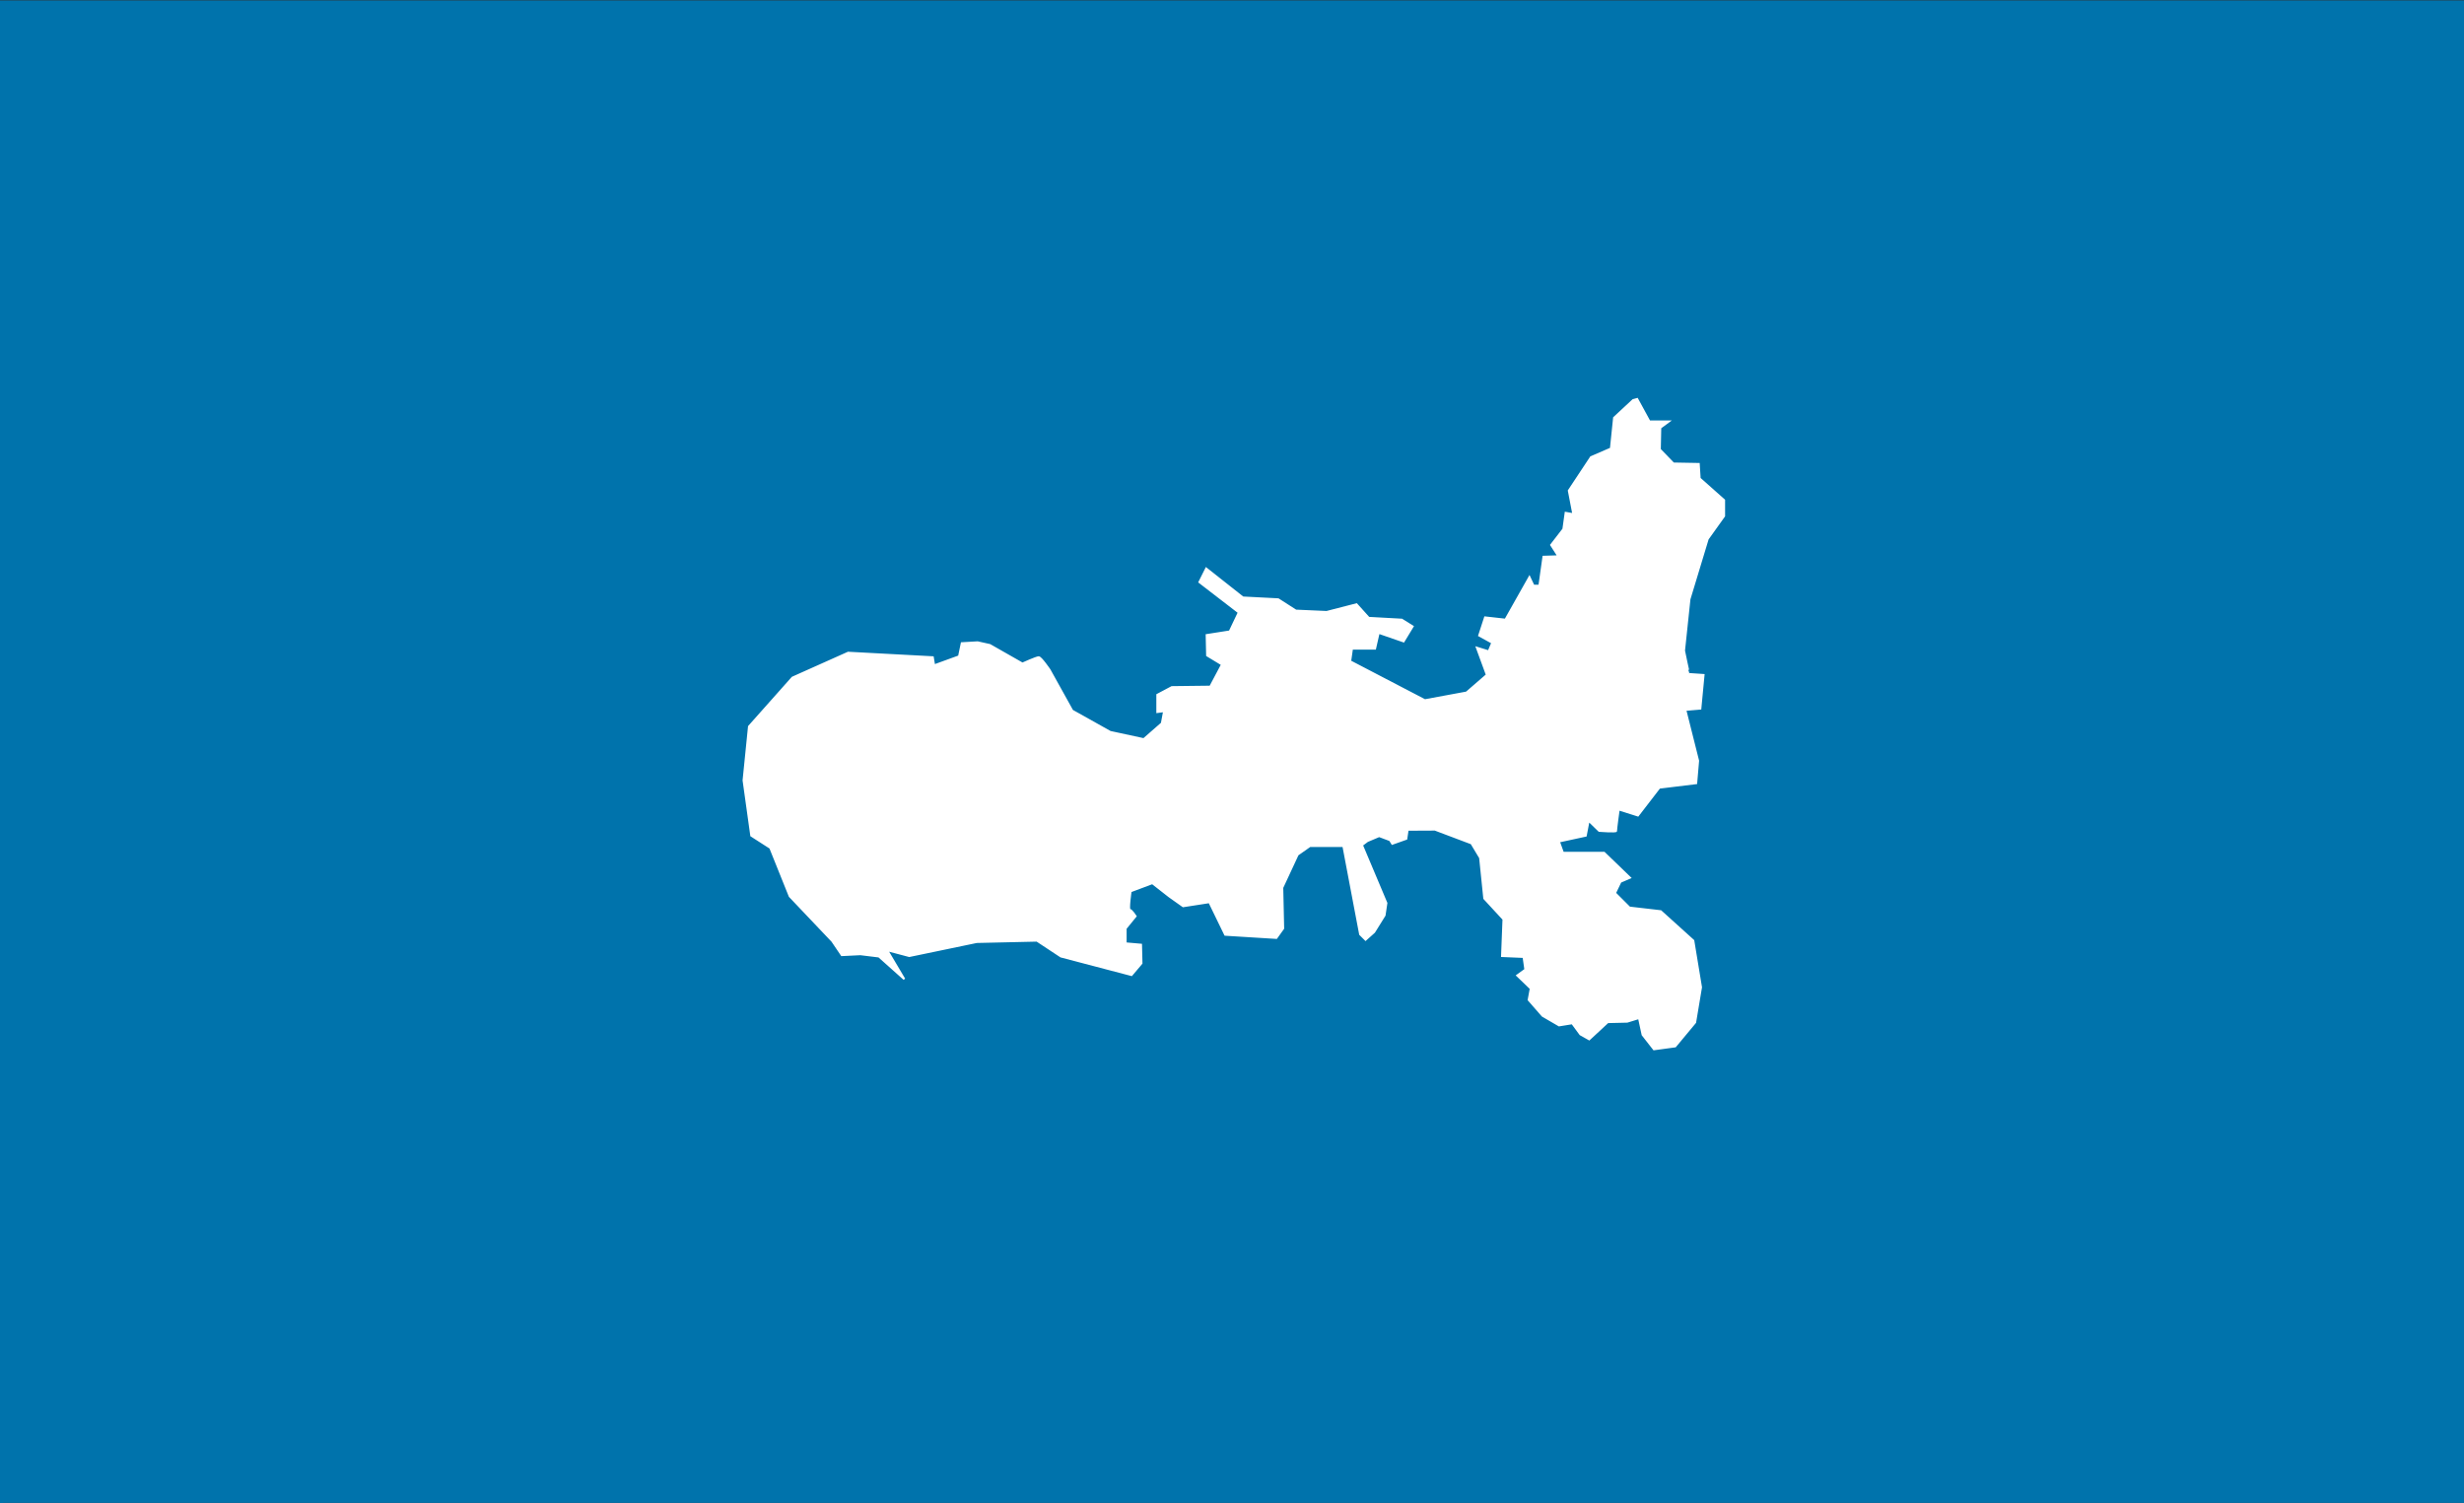 <?xml version="1.0" encoding="UTF-8" standalone="no"?>
<svg
   xmlns:osb="http://www.openswatchbook.org/uri/2009/osb"
   xmlns:dc="http://purl.org/dc/elements/1.1/"
   xmlns:cc="http://creativecommons.org/ns#"
   xmlns:rdf="http://www.w3.org/1999/02/22-rdf-syntax-ns#"
   xmlns:svg="http://www.w3.org/2000/svg"
   xmlns="http://www.w3.org/2000/svg"
   xmlns:xlink="http://www.w3.org/1999/xlink"
   xmlns:sodipodi="http://sodipodi.sourceforge.net/DTD/sodipodi-0.dtd"
   xmlns:inkscape="http://www.inkscape.org/namespaces/inkscape"
   width="1246"
   height="760"
   viewBox="0 0 29436.75 17955"
   id="svg3008"
   version="1.1"
   inkscape:version="0.48.4 r9939"
   sodipodi:docname="Flag of Cusio.svg"
   inkscape:export-filename="F:\Diavolerie di Filippo\Flag of Cusio.png"
   inkscape:export-xdpi="90"
   inkscape:export-ydpi="90">
  <rect x="0" y="0" width="29436.75" height="17955" fill="#333333" stroke="none"/>
  <sodipodi:namedview
     pagecolor="#ffffff"
     bordercolor="#666666"
     borderopacity="1"
     objecttolerance="10"
     gridtolerance="10"
     guidetolerance="10"
     inkscape:pageopacity="0"
     inkscape:pageshadow="2"
     inkscape:window-width="1920"
     inkscape:window-height="1017"
     id="namedview3027"
     showgrid="false"
     inkscape:zoom="0.77223506"
     inkscape:cx="612.63733"
     inkscape:cy="216.93471"
     inkscape:window-x="-8"
     inkscape:window-y="-8"
     inkscape:window-maximized="1"
     inkscape:current-layer="svg3008" />
  <defs
     id="defs6">
    <linearGradient
       id="linearGradient3827"
       osb:paint="solid">
      <stop
         style="stop-color:#ffffff;stop-opacity:1;"
         offset="0"
         id="stop3829" />
    </linearGradient>
    <linearGradient
       id="linearGradient3910"
       osb:paint="solid">
      <stop
         style="stop-color:#ffffff;stop-opacity:1;"
         offset="0"
         id="stop3912" />
    </linearGradient>
    <linearGradient
       id="linearGradient3841"
       osb:paint="solid">
      <stop
         style="stop-color:#ffffff;stop-opacity:1;"
         offset="0"
         id="stop3843" />
    </linearGradient>
    <linearGradient
       id="linearGradient3856"
       osb:paint="solid">
      <stop
         style="stop-color:#ffda00;stop-opacity:1;"
         offset="0"
         id="stop3858" />
    </linearGradient>
    <linearGradient
       id="linearGradient3848"
       osb:paint="solid">
      <stop
         style="stop-color:#ffda00;stop-opacity:1;"
         offset="0"
         id="stop3850" />
    </linearGradient>
    <linearGradient
       id="linearGradient3840"
       osb:paint="solid">
      <stop
         style="stop-color:#ffda00;stop-opacity:1;"
         offset="0"
         id="stop3842" />
    </linearGradient>
    <linearGradient
       id="linearGradient3903"
       osb:paint="solid">
      <stop
         style="stop-color:#ffffff;stop-opacity:1;"
         offset="0"
         id="stop3905" />
    </linearGradient>
    <linearGradient
       id="linearGradient3897"
       osb:paint="solid">
      <stop
         style="stop-color:#ffffff;stop-opacity:1;"
         offset="0"
         id="stop3899" />
    </linearGradient>
    <linearGradient
       id="linearGradient3891"
       osb:paint="solid">
      <stop
         style="stop-color:#00ffff;stop-opacity:1;"
         offset="0"
         id="stop3893" />
    </linearGradient>
    <linearGradient
       id="linearGradient3885"
       osb:paint="solid">
      <stop
         style="stop-color:#00ffff;stop-opacity:1;"
         offset="0"
         id="stop3887" />
    </linearGradient>
    <linearGradient
       id="linearGradient3879"
       osb:paint="solid">
      <stop
         style="stop-color:#00ffff;stop-opacity:1;"
         offset="0"
         id="stop3881" />
    </linearGradient>
    <linearGradient
       id="linearGradient3873"
       osb:paint="solid">
      <stop
         style="stop-color:#00ffff;stop-opacity:1;"
         offset="0"
         id="stop3875" />
    </linearGradient>
    <linearGradient
       id="linearGradient3867"
       osb:paint="solid">
      <stop
         style="stop-color:#00ffff;stop-opacity:1;"
         offset="0"
         id="stop3869" />
    </linearGradient>
    <linearGradient
       id="linearGradient3861"
       osb:paint="solid">
      <stop
         style="stop-color:#00ffff;stop-opacity:1;"
         offset="0"
         id="stop3863" />
    </linearGradient>
    <linearGradient
       id="linearGradient3855"
       osb:paint="solid">
      <stop
         style="stop-color:#00ffff;stop-opacity:1;"
         offset="0"
         id="stop3857" />
    </linearGradient>
    <linearGradient
       id="linearGradient3849"
       osb:paint="solid">
      <stop
         style="stop-color:#00ffff;stop-opacity:1;"
         offset="0"
         id="stop3851" />
    </linearGradient>
    <linearGradient
       id="linearGradient3843"
       osb:paint="solid">
      <stop
         style="stop-color:#00ffff;stop-opacity:1;"
         offset="0"
         id="stop3845" />
    </linearGradient>
    <polygon
       points="0,4 -3.905,8.109 -3.127,2.494 -8.774,2.003 -3.9,-0.89 -7.036,-5.611 -1.736,-3.604 0,-9 0,-9 1.736,-3.604 7.036,-5.611 3.9,-0.89 8.774,2.003 3.127,2.494 3.905,8.109 "
       id="Star7" />
    <polygon
       points="0,-9 2.351,-3.236 8.56,-2.781 3.804,1.236 5.29,7.281 0,4 -5.29,7.281 -3.804,1.236 -8.56,-2.781 -2.351,-3.236 0,-9 "
       id="Star5" />
    <linearGradient
       inkscape:collect="always"
       xlink:href="#linearGradient3903"
       id="linearGradient3907"
       x1="34509.723"
       y1="10521.949"
       x2="34649.477"
       y2="10521.949"
       gradientUnits="userSpaceOnUse"
       gradientTransform="matrix(3.139,0,0,3.139,-84433.043,-20746.528)" />
    <linearGradient
       inkscape:collect="always"
       xlink:href="#linearGradient3903"
       id="linearGradient3909"
       x1="33497.055"
       y1="10203.777"
       x2="33567.375"
       y2="10203.777"
       gradientUnits="userSpaceOnUse"
       gradientTransform="matrix(3.139,0,0,3.139,-84433.043,-21784.889)" />
    <linearGradient
       inkscape:collect="always"
       xlink:href="#linearGradient3903"
       id="linearGradient3911"
       x1="33336.82"
       y1="10012.166"
       x2="33406.359"
       y2="10012.166"
       gradientUnits="userSpaceOnUse"
       gradientTransform="matrix(3.139,0,0,3.139,-84433.043,-21784.889)" />
    <linearGradient
       inkscape:collect="always"
       xlink:href="#linearGradient3903"
       id="linearGradient3913"
       x1="32894.855"
       y1="9645.05"
       x2="33005.43"
       y2="9645.05"
       gradientUnits="userSpaceOnUse"
       gradientTransform="matrix(3.139,0,0,3.139,-84433.043,-21784.889)" />
    <linearGradient
       inkscape:collect="always"
       xlink:href="#linearGradient3903"
       id="linearGradient3915"
       x1="32980.195"
       y1="9789.159"
       x2="33174.496"
       y2="9789.159"
       gradientUnits="userSpaceOnUse"
       gradientTransform="matrix(3.139,0,0,3.139,-84433.043,-21784.889)" />
    <linearGradient
       inkscape:collect="always"
       xlink:href="#linearGradient3903"
       id="linearGradient3917"
       x1="33075.195"
       y1="10010.556"
       x2="33245.344"
       y2="10010.556"
       gradientUnits="userSpaceOnUse"
       gradientTransform="matrix(3.139,0,0,3.139,-84433.043,-21784.889)" />
    <linearGradient
       inkscape:collect="always"
       xlink:href="#linearGradient3903"
       id="linearGradient3919"
       x1="32084.945"
       y1="7864.957"
       x2="32309.842"
       y2="7864.957"
       gradientUnits="userSpaceOnUse"
       gradientTransform="matrix(3.139,0,0,3.139,-84433.043,-21784.889)" />
    <linearGradient
       inkscape:collect="always"
       xlink:href="#linearGradient3903"
       id="linearGradient3921"
       x1="31991.559"
       y1="8430.99"
       x2="32222.893"
       y2="8430.99"
       gradientUnits="userSpaceOnUse"
       gradientTransform="matrix(3.139,0,0,3.139,-84433.043,-21784.889)" />
    <linearGradient
       inkscape:collect="always"
       xlink:href="#linearGradient3897"
       id="linearGradient3925"
       gradientUnits="userSpaceOnUse"
       x1="-8.56"
       y1="-0.859"
       x2="8.56"
       y2="-0.859" />
    <linearGradient
       inkscape:collect="always"
       xlink:href="#linearGradient3897"
       id="linearGradient4214"
       gradientUnits="userSpaceOnUse"
       x1="-8.56"
       y1="-0.859"
       x2="8.56"
       y2="-0.859" />
    <linearGradient
       inkscape:collect="always"
       xlink:href="#linearGradient3897"
       id="linearGradient4218"
       gradientUnits="userSpaceOnUse"
       x1="-8.56"
       y1="-0.859"
       x2="8.56"
       y2="-0.859" />
    <linearGradient
       inkscape:collect="always"
       xlink:href="#linearGradient3897"
       id="linearGradient4220"
       gradientUnits="userSpaceOnUse"
       x1="-8.56"
       y1="-0.859"
       x2="8.56"
       y2="-0.859" />
    <linearGradient
       inkscape:collect="always"
       xlink:href="#linearGradient3841"
       id="linearGradient3845"
       x1="825.754"
       y1="392.022"
       x2="1061.948"
       y2="392.022"
       gradientUnits="userSpaceOnUse" />
    <clipPath
       clipPathUnits="userSpaceOnUse"
       id="clipPath3847">
      <path
         style="fill:url(#linearGradient3851);fill-opacity:1;stroke:#000000;stroke-width:23.625px;stroke-linecap:butt;stroke-linejoin:miter;stroke-opacity:1"
         d="m 19520.257,5515.115 5556.457,0 0,6841.363 c -35.646,222.934 -154.694,236.017 -266.734,266.733 l -2171.148,0 c -124.827,64.803 -292.178,175.543 -303.608,384.73 -36.181,-200.274 -165.049,-340.371 -291.044,-385.686 l -2131.437,0 c -141.382,-67.237 -308.907,-76.586 -354.944,-354.945 z"
         id="path3849"
         inkscape:connector-curvature="0"
         sodipodi:nodetypes="cccccccccc" />
    </clipPath>
    <linearGradient
       inkscape:collect="always"
       xlink:href="#linearGradient3841"
       id="linearGradient3851"
       gradientUnits="userSpaceOnUse"
       x1="825.754"
       y1="392.022"
       x2="1061.948"
       y2="392.022"
       gradientTransform="scale(23.625,23.625)" />
    <linearGradient
       inkscape:collect="always"
       xlink:href="#linearGradient3827"
       id="linearGradient3831"
       x1="2447.753"
       y1="800.232"
       x2="2944.584"
       y2="800.232"
       gradientUnits="userSpaceOnUse"
       gradientTransform="matrix(23.625,0,0,23.625,-48956.852,-10254.347)" />
  </defs>
  <rect
     style="fill:#0073ac;fill-opacity:1;fill-rule:nonzero;stroke:#0073ac;stroke-width:3.23;stroke-linecap:round;stroke-linejoin:miter;stroke-miterlimit:4;stroke-opacity:1;stroke-dasharray:none"
     id="rect3894"
     width="1247.133"
     height="763.663"
     x="0"
     y="1.831"
     transform="scale(23.625,23.625)" />
  <path
     style="fill:url(#linearGradient3831);fill-opacity:1;stroke:#ffffff;stroke-width:23.625px;stroke-linecap:butt;stroke-linejoin:miter;stroke-opacity:1"
     d="m 19510.104,4780.262 -227.142,210.917 -37.857,367.753 -237.958,102.754 -264.997,400.202 54.08,281.223 -91.937,-16.225 -27.041,194.693 -146.019,189.285 86.529,135.203 -178.468,5.408 -48.672,346.121 -70.306,0 -48.674,-102.755 -286.631,508.365 -243.366,-27.041 -70.305,216.325 156.834,86.531 -43.264,102.754 -140.611,-43.265 118.977,324.488 -243.365,210.917 -497.548,91.938 -892.342,-465.099 21.634,-151.428 275.814,0 43.265,-189.285 297.448,102.755 108.162,-178.468 -129.795,-81.122 -394.793,-21.633 -146.021,-162.244 -356.936,91.938 -367.754,-16.224 -210.917,-135.203 -421.834,-21.633 -438.059,-346.12 -81.122,162.244 470.509,362.345 -108.165,227.141 -275.815,43.265 5.41,243.366 178.468,108.163 -140.611,264.998 -459.693,5.408 -173.06,91.939 0,205.509 81.124,-10.817 -27.042,146.02 -216.324,189.285 -400.203,-86.53 -454.283,-254.183 -270.407,-486.731 c 0,0 -102.754,-151.427 -129.796,-151.427 -27.038,0 -194.691,75.714 -194.691,75.714 l -389.387,-221.734 -146.019,-32.449 -189.284,10.817 -32.449,156.836 -297.448,108.162 -16.223,-97.346 -1011.323,-54.082 -665.199,297.448 -519.181,584.077 -64.898,643.568 91.939,659.792 227.143,146.019 232.548,578.67 508.365,535.406 113.57,167.652 221.735,-10.816 221.732,27.04 302.856,270.407 -205.509,-346.121 264.999,70.306 805.811,-167.652 719.282,-16.224 286.631,189.284 843.667,221.734 118.981,-140.612 -5.408,-221.733 -183.878,-16.225 0,-178.468 118.98,-146.02 c 0,0 -48.675,-75.714 -70.306,-75.714 -21.633,0 10.816,-221.733 10.816,-221.733 l 259.591,-97.346 200.099,156.835 167.653,118.98 313.671,-48.674 189.286,389.386 611.12,37.857 81.121,-113.571 -10.816,-486.732 183.876,-394.794 146.019,-102.754 400.203,0 200.101,1054.586 64.896,64.897 102.754,-91.938 124.388,-200.101 21.634,-146.019 -292.041,-692.241 64.898,-48.674 140.612,-59.489 129.795,48.673 27.041,43.265 167.653,-59.489 16.223,-108.163 326.33,-1.58 435.952,164.437 103.251,172.086 49.714,485.664 229.446,248.568 -17.098,439.694 256.887,10.816 21.633,151.428 -97.346,70.306 161.715,155.466 -24.922,135.797 166.062,190.061 197.132,114.619 157.099,-25.385 97.35,132.499 105.457,59.489 221.732,-205.509 232.551,-5.408 140.611,-43.265 43.264,200.101 135.204,173.06 254.184,-34.576 238.071,-286.359 70.19,-419.979 -91.937,-557.037 -389.387,-351.529 -373.159,-43.265 -173.06,-173.06 64.897,-135.204 113.571,-48.673 -308.264,-297.447 -492.14,0 -48.674,-135.203 321.179,-69.534 34.417,-179.734 126.195,122.372 c 0,0 206.504,15.297 202.679,0 -3.825,-15.296 30.595,-256.217 30.595,-256.217 l 229.446,72.659 256.218,-332.699 439.774,-53.538 22.945,-267.689 -152.965,-608.036 179.732,-15.297 38.242,-401.533 -172.085,-11.472 c -3.825,0 -61.186,-279.162 -61.186,-279.162 l 65.009,-615.684 217.976,-718.936 195.797,-273.948 0,-189.284 -292.038,-259.591 -10.816,-173.06 -302.856,-5.408 -162.245,-167.652 5.408,-259.59 102.755,-75.714 -232.548,0 -146.022,-267.703 z"
     id="path3057"
     inkscape:connector-curvature="0"
     sodipodi:nodetypes="cccccccccccccccccccccccccccccccccccccccccccccccccccccsccccccccccccccccccccccccccccccsccccccccccccccccccccccccccccccccccccccccccccccccccccccccccccsccccccccccccccccccccccc" />
</svg>
